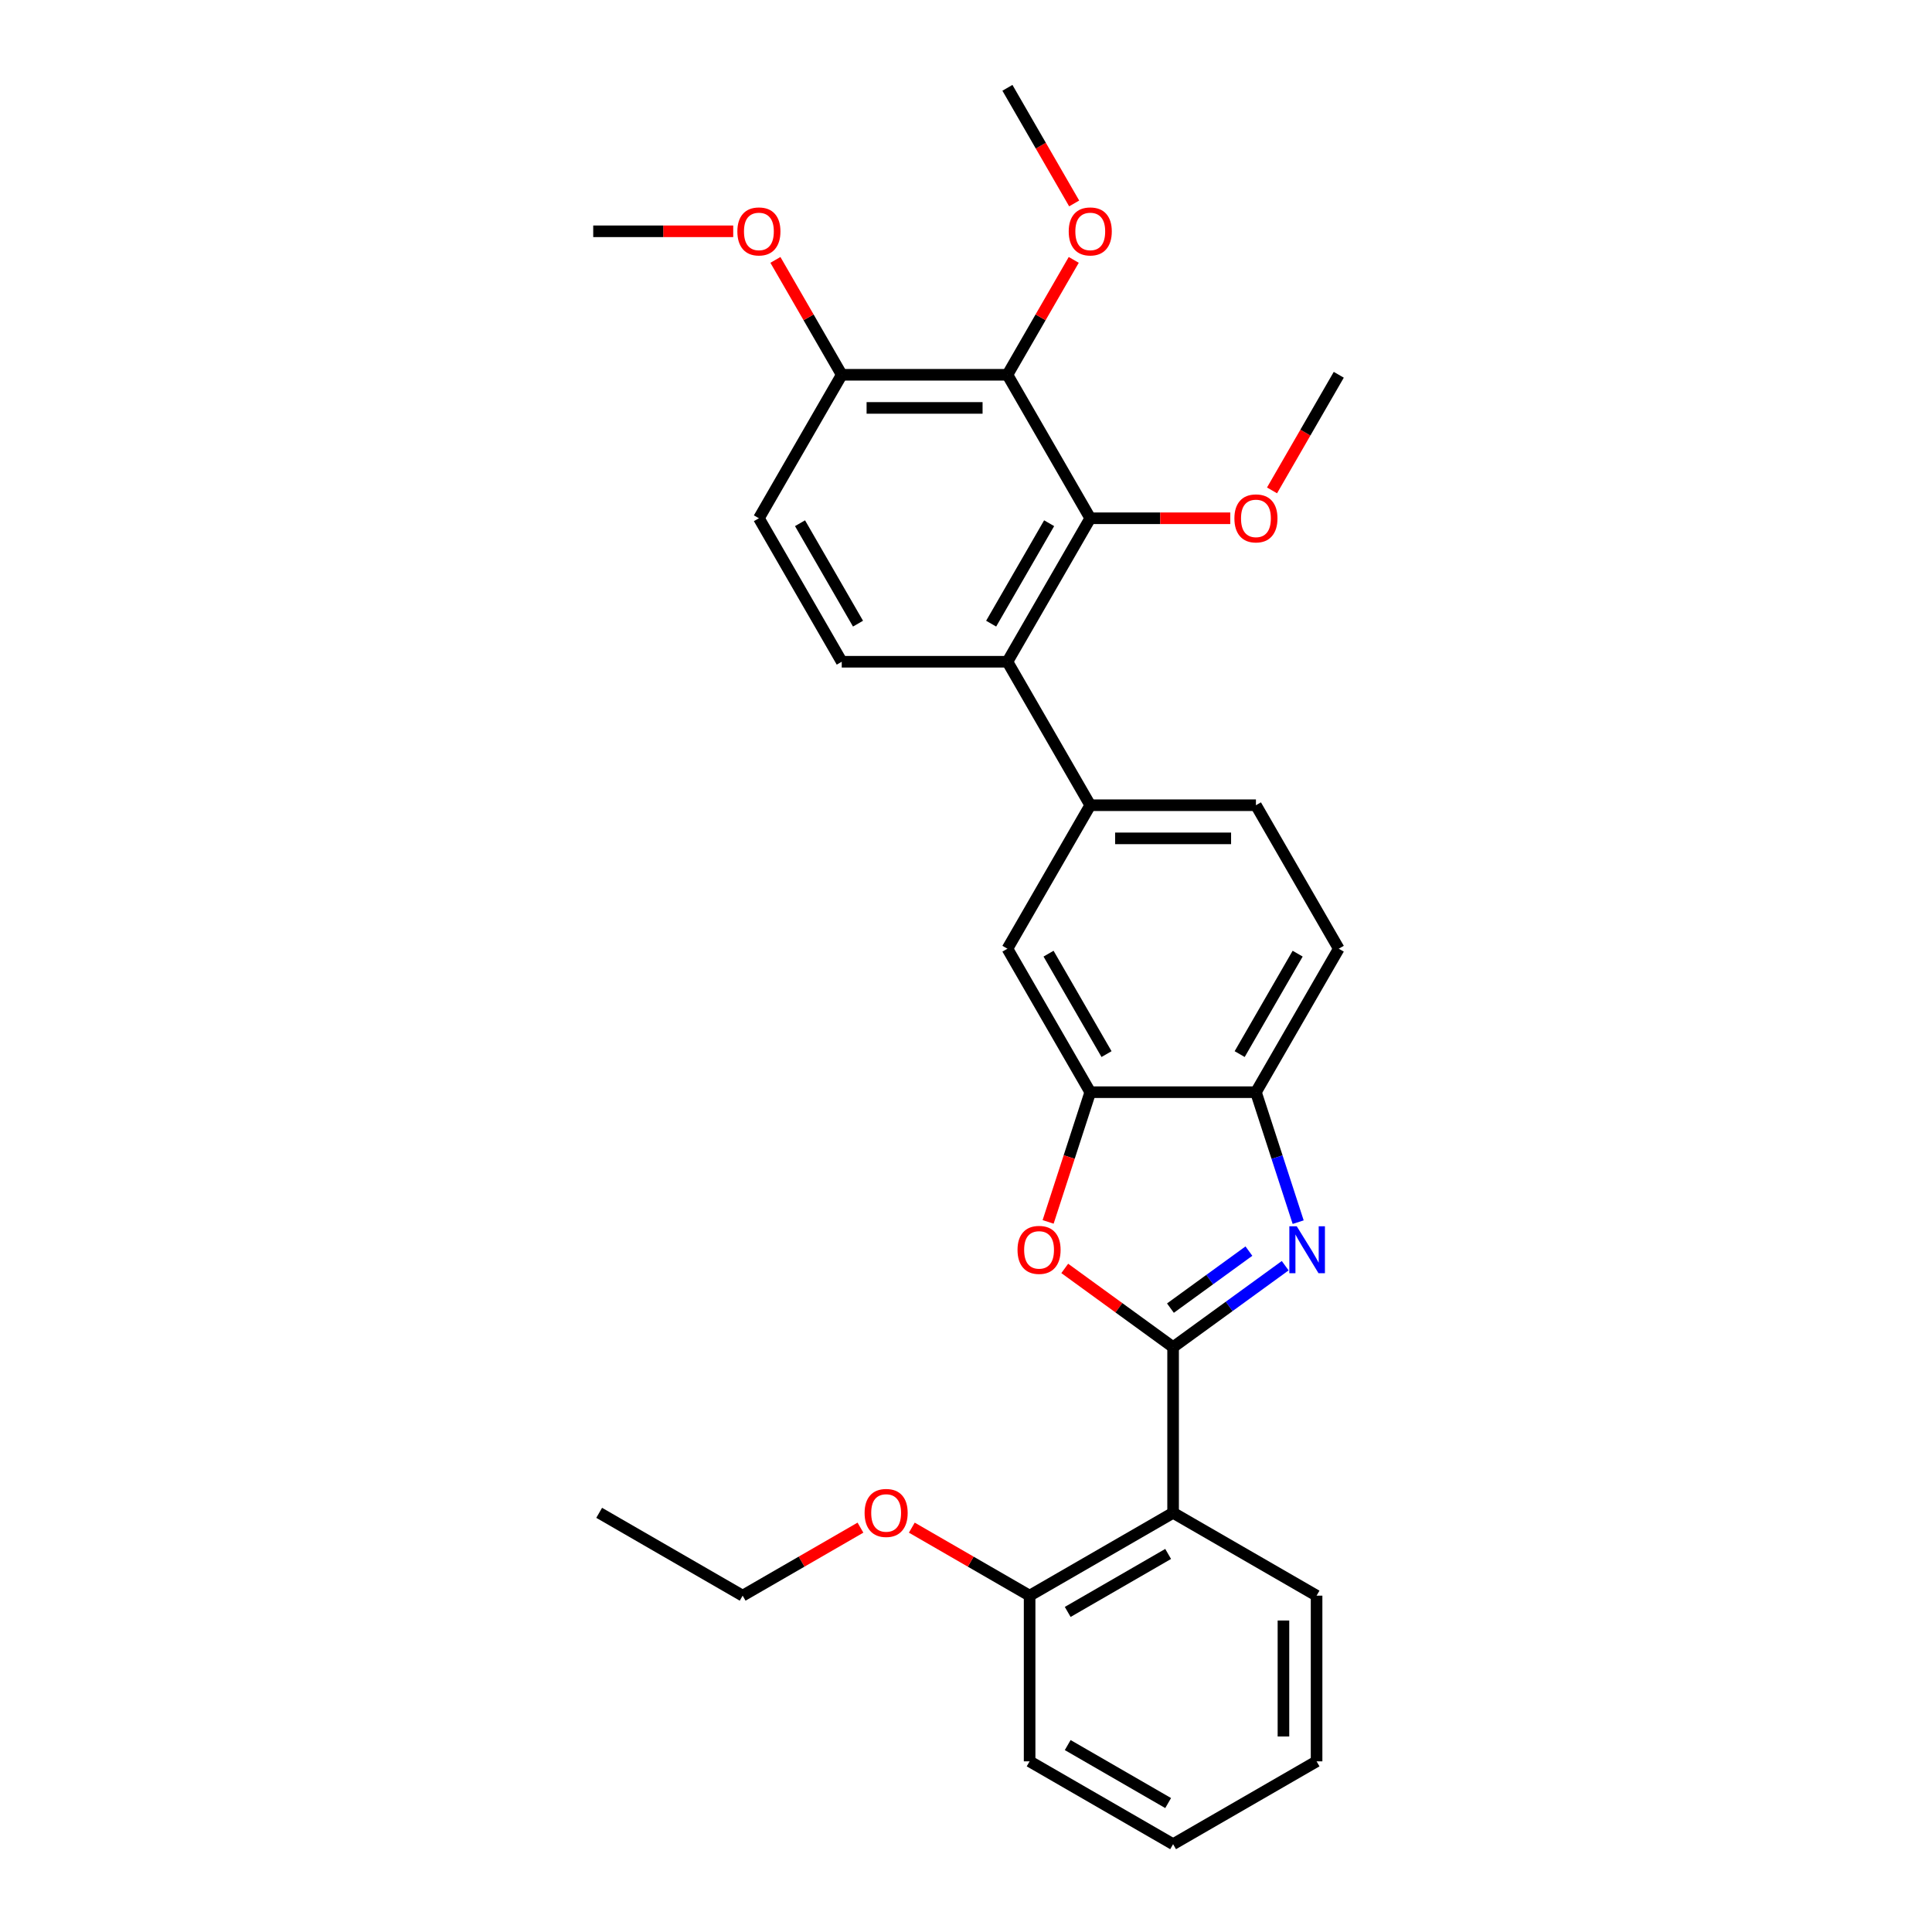 <?xml version='1.0' encoding='iso-8859-1'?>
<svg version='1.1' baseProfile='full'
              xmlns='http://www.w3.org/2000/svg'
                      xmlns:rdkit='http://www.rdkit.org/xml'
                      xmlns:xlink='http://www.w3.org/1999/xlink'
                  xml:space='preserve'
width='1000px' height='1000px' viewBox='0 0 1000 1000'>
<!-- END OF HEADER -->
<rect style='opacity:1.0;fill:#FFFFFF;stroke:none' width='1000' height='1000' x='0' y='0'> </rect>
<path class='bond-0' d='M 650.071,565.317 L 661,598.952' style='fill:none;fill-rule:evenodd;stroke:#000000;stroke-width:6px;stroke-linecap:butt;stroke-linejoin:miter;stroke-opacity:1' />
<path class='bond-0' d='M 661,598.952 L 671.929,632.588' style='fill:none;fill-rule:evenodd;stroke:#0000FF;stroke-width:6px;stroke-linecap:butt;stroke-linejoin:miter;stroke-opacity:1' />
<path class='bond-1' d='M 650.071,565.317 L 692.949,491.051' style='fill:none;fill-rule:evenodd;stroke:#000000;stroke-width:6px;stroke-linecap:butt;stroke-linejoin:miter;stroke-opacity:1' />
<path class='bond-1' d='M 641.65,545.601 L 671.664,493.615' style='fill:none;fill-rule:evenodd;stroke:#000000;stroke-width:6px;stroke-linecap:butt;stroke-linejoin:miter;stroke-opacity:1' />
<path class='bond-2' d='M 650.071,565.317 L 564.316,565.317' style='fill:none;fill-rule:evenodd;stroke:#000000;stroke-width:6px;stroke-linecap:butt;stroke-linejoin:miter;stroke-opacity:1' />
<path class='bond-3' d='M 665.217,655.124 L 636.205,676.202' style='fill:none;fill-rule:evenodd;stroke:#0000FF;stroke-width:6px;stroke-linecap:butt;stroke-linejoin:miter;stroke-opacity:1' />
<path class='bond-3' d='M 636.205,676.202 L 607.194,697.28' style='fill:none;fill-rule:evenodd;stroke:#000000;stroke-width:6px;stroke-linecap:butt;stroke-linejoin:miter;stroke-opacity:1' />
<path class='bond-3' d='M 646.433,647.572 L 626.124,662.327' style='fill:none;fill-rule:evenodd;stroke:#0000FF;stroke-width:6px;stroke-linecap:butt;stroke-linejoin:miter;stroke-opacity:1' />
<path class='bond-3' d='M 626.124,662.327 L 605.816,677.081' style='fill:none;fill-rule:evenodd;stroke:#000000;stroke-width:6px;stroke-linecap:butt;stroke-linejoin:miter;stroke-opacity:1' />
<path class='bond-4' d='M 692.949,491.051 L 650.071,416.785' style='fill:none;fill-rule:evenodd;stroke:#000000;stroke-width:6px;stroke-linecap:butt;stroke-linejoin:miter;stroke-opacity:1' />
<path class='bond-5' d='M 564.316,565.317 L 553.41,598.884' style='fill:none;fill-rule:evenodd;stroke:#000000;stroke-width:6px;stroke-linecap:butt;stroke-linejoin:miter;stroke-opacity:1' />
<path class='bond-5' d='M 553.41,598.884 L 542.503,632.451' style='fill:none;fill-rule:evenodd;stroke:#FF0000;stroke-width:6px;stroke-linecap:butt;stroke-linejoin:miter;stroke-opacity:1' />
<path class='bond-6' d='M 564.316,565.317 L 521.439,491.051' style='fill:none;fill-rule:evenodd;stroke:#000000;stroke-width:6px;stroke-linecap:butt;stroke-linejoin:miter;stroke-opacity:1' />
<path class='bond-6' d='M 572.738,545.601 L 542.724,493.615' style='fill:none;fill-rule:evenodd;stroke:#000000;stroke-width:6px;stroke-linecap:butt;stroke-linejoin:miter;stroke-opacity:1' />
<path class='bond-7' d='M 551.109,656.532 L 579.151,676.906' style='fill:none;fill-rule:evenodd;stroke:#FF0000;stroke-width:6px;stroke-linecap:butt;stroke-linejoin:miter;stroke-opacity:1' />
<path class='bond-7' d='M 579.151,676.906 L 607.194,697.28' style='fill:none;fill-rule:evenodd;stroke:#000000;stroke-width:6px;stroke-linecap:butt;stroke-linejoin:miter;stroke-opacity:1' />
<path class='bond-8' d='M 521.439,491.051 L 564.316,416.785' style='fill:none;fill-rule:evenodd;stroke:#000000;stroke-width:6px;stroke-linecap:butt;stroke-linejoin:miter;stroke-opacity:1' />
<path class='bond-9' d='M 607.194,697.28 L 607.194,783.035' style='fill:none;fill-rule:evenodd;stroke:#000000;stroke-width:6px;stroke-linecap:butt;stroke-linejoin:miter;stroke-opacity:1' />
<path class='bond-10' d='M 650.071,416.785 L 564.316,416.785' style='fill:none;fill-rule:evenodd;stroke:#000000;stroke-width:6px;stroke-linecap:butt;stroke-linejoin:miter;stroke-opacity:1' />
<path class='bond-10' d='M 637.208,433.936 L 577.18,433.936' style='fill:none;fill-rule:evenodd;stroke:#000000;stroke-width:6px;stroke-linecap:butt;stroke-linejoin:miter;stroke-opacity:1' />
<path class='bond-11' d='M 564.316,416.785 L 521.439,342.519' style='fill:none;fill-rule:evenodd;stroke:#000000;stroke-width:6px;stroke-linecap:butt;stroke-linejoin:miter;stroke-opacity:1' />
<path class='bond-12' d='M 532.928,825.913 L 607.194,783.035' style='fill:none;fill-rule:evenodd;stroke:#000000;stroke-width:6px;stroke-linecap:butt;stroke-linejoin:miter;stroke-opacity:1' />
<path class='bond-12' d='M 552.643,834.334 L 604.629,804.32' style='fill:none;fill-rule:evenodd;stroke:#000000;stroke-width:6px;stroke-linecap:butt;stroke-linejoin:miter;stroke-opacity:1' />
<path class='bond-13' d='M 532.928,825.913 L 532.928,911.668' style='fill:none;fill-rule:evenodd;stroke:#000000;stroke-width:6px;stroke-linecap:butt;stroke-linejoin:miter;stroke-opacity:1' />
<path class='bond-14' d='M 532.928,825.913 L 502.441,808.311' style='fill:none;fill-rule:evenodd;stroke:#000000;stroke-width:6px;stroke-linecap:butt;stroke-linejoin:miter;stroke-opacity:1' />
<path class='bond-14' d='M 502.441,808.311 L 471.954,790.71' style='fill:none;fill-rule:evenodd;stroke:#FF0000;stroke-width:6px;stroke-linecap:butt;stroke-linejoin:miter;stroke-opacity:1' />
<path class='bond-15' d='M 607.194,783.035 L 681.46,825.913' style='fill:none;fill-rule:evenodd;stroke:#000000;stroke-width:6px;stroke-linecap:butt;stroke-linejoin:miter;stroke-opacity:1' />
<path class='bond-16' d='M 532.928,911.668 L 607.194,954.545' style='fill:none;fill-rule:evenodd;stroke:#000000;stroke-width:6px;stroke-linecap:butt;stroke-linejoin:miter;stroke-opacity:1' />
<path class='bond-16' d='M 552.643,903.246 L 604.629,933.261' style='fill:none;fill-rule:evenodd;stroke:#000000;stroke-width:6px;stroke-linecap:butt;stroke-linejoin:miter;stroke-opacity:1' />
<path class='bond-17' d='M 445.37,790.71 L 414.883,808.311' style='fill:none;fill-rule:evenodd;stroke:#FF0000;stroke-width:6px;stroke-linecap:butt;stroke-linejoin:miter;stroke-opacity:1' />
<path class='bond-17' d='M 414.883,808.311 L 384.396,825.913' style='fill:none;fill-rule:evenodd;stroke:#000000;stroke-width:6px;stroke-linecap:butt;stroke-linejoin:miter;stroke-opacity:1' />
<path class='bond-18' d='M 681.46,825.913 L 681.46,911.668' style='fill:none;fill-rule:evenodd;stroke:#000000;stroke-width:6px;stroke-linecap:butt;stroke-linejoin:miter;stroke-opacity:1' />
<path class='bond-18' d='M 664.309,838.776 L 664.309,898.805' style='fill:none;fill-rule:evenodd;stroke:#000000;stroke-width:6px;stroke-linecap:butt;stroke-linejoin:miter;stroke-opacity:1' />
<path class='bond-19' d='M 607.194,954.545 L 681.46,911.668' style='fill:none;fill-rule:evenodd;stroke:#000000;stroke-width:6px;stroke-linecap:butt;stroke-linejoin:miter;stroke-opacity:1' />
<path class='bond-20' d='M 521.439,342.519 L 564.316,268.253' style='fill:none;fill-rule:evenodd;stroke:#000000;stroke-width:6px;stroke-linecap:butt;stroke-linejoin:miter;stroke-opacity:1' />
<path class='bond-20' d='M 513.017,322.803 L 543.031,270.817' style='fill:none;fill-rule:evenodd;stroke:#000000;stroke-width:6px;stroke-linecap:butt;stroke-linejoin:miter;stroke-opacity:1' />
<path class='bond-21' d='M 521.439,342.519 L 435.684,342.519' style='fill:none;fill-rule:evenodd;stroke:#000000;stroke-width:6px;stroke-linecap:butt;stroke-linejoin:miter;stroke-opacity:1' />
<path class='bond-22' d='M 564.316,268.253 L 521.439,193.987' style='fill:none;fill-rule:evenodd;stroke:#000000;stroke-width:6px;stroke-linecap:butt;stroke-linejoin:miter;stroke-opacity:1' />
<path class='bond-23' d='M 564.316,268.253 L 600.548,268.253' style='fill:none;fill-rule:evenodd;stroke:#000000;stroke-width:6px;stroke-linecap:butt;stroke-linejoin:miter;stroke-opacity:1' />
<path class='bond-23' d='M 600.548,268.253 L 636.779,268.253' style='fill:none;fill-rule:evenodd;stroke:#FF0000;stroke-width:6px;stroke-linecap:butt;stroke-linejoin:miter;stroke-opacity:1' />
<path class='bond-24' d='M 521.439,193.987 L 435.684,193.987' style='fill:none;fill-rule:evenodd;stroke:#000000;stroke-width:6px;stroke-linecap:butt;stroke-linejoin:miter;stroke-opacity:1' />
<path class='bond-24' d='M 508.576,211.138 L 448.547,211.138' style='fill:none;fill-rule:evenodd;stroke:#000000;stroke-width:6px;stroke-linecap:butt;stroke-linejoin:miter;stroke-opacity:1' />
<path class='bond-25' d='M 521.439,193.987 L 538.605,164.254' style='fill:none;fill-rule:evenodd;stroke:#000000;stroke-width:6px;stroke-linecap:butt;stroke-linejoin:miter;stroke-opacity:1' />
<path class='bond-25' d='M 538.605,164.254 L 555.771,134.522' style='fill:none;fill-rule:evenodd;stroke:#FF0000;stroke-width:6px;stroke-linecap:butt;stroke-linejoin:miter;stroke-opacity:1' />
<path class='bond-26' d='M 435.684,193.987 L 392.806,268.253' style='fill:none;fill-rule:evenodd;stroke:#000000;stroke-width:6px;stroke-linecap:butt;stroke-linejoin:miter;stroke-opacity:1' />
<path class='bond-27' d='M 435.684,193.987 L 418.518,164.254' style='fill:none;fill-rule:evenodd;stroke:#000000;stroke-width:6px;stroke-linecap:butt;stroke-linejoin:miter;stroke-opacity:1' />
<path class='bond-27' d='M 418.518,164.254 L 401.352,134.522' style='fill:none;fill-rule:evenodd;stroke:#FF0000;stroke-width:6px;stroke-linecap:butt;stroke-linejoin:miter;stroke-opacity:1' />
<path class='bond-28' d='M 392.806,268.253 L 435.684,342.519' style='fill:none;fill-rule:evenodd;stroke:#000000;stroke-width:6px;stroke-linecap:butt;stroke-linejoin:miter;stroke-opacity:1' />
<path class='bond-28' d='M 414.091,270.817 L 444.105,322.803' style='fill:none;fill-rule:evenodd;stroke:#000000;stroke-width:6px;stroke-linecap:butt;stroke-linejoin:miter;stroke-opacity:1' />
<path class='bond-29' d='M 658.399,253.829 L 675.674,223.908' style='fill:none;fill-rule:evenodd;stroke:#FF0000;stroke-width:6px;stroke-linecap:butt;stroke-linejoin:miter;stroke-opacity:1' />
<path class='bond-29' d='M 675.674,223.908 L 692.949,193.987' style='fill:none;fill-rule:evenodd;stroke:#000000;stroke-width:6px;stroke-linecap:butt;stroke-linejoin:miter;stroke-opacity:1' />
<path class='bond-30' d='M 555.989,105.297 L 538.714,75.376' style='fill:none;fill-rule:evenodd;stroke:#FF0000;stroke-width:6px;stroke-linecap:butt;stroke-linejoin:miter;stroke-opacity:1' />
<path class='bond-30' d='M 538.714,75.376 L 521.439,45.455' style='fill:none;fill-rule:evenodd;stroke:#000000;stroke-width:6px;stroke-linecap:butt;stroke-linejoin:miter;stroke-opacity:1' />
<path class='bond-31' d='M 379.514,119.721 L 343.283,119.721' style='fill:none;fill-rule:evenodd;stroke:#FF0000;stroke-width:6px;stroke-linecap:butt;stroke-linejoin:miter;stroke-opacity:1' />
<path class='bond-31' d='M 343.283,119.721 L 307.051,119.721' style='fill:none;fill-rule:evenodd;stroke:#000000;stroke-width:6px;stroke-linecap:butt;stroke-linejoin:miter;stroke-opacity:1' />
<path class='bond-32' d='M 384.396,825.913 L 310.13,783.035' style='fill:none;fill-rule:evenodd;stroke:#000000;stroke-width:6px;stroke-linecap:butt;stroke-linejoin:miter;stroke-opacity:1' />
<path  class='atom-1' d='M 671.203 634.732
L 679.161 647.595
Q 679.95 648.864, 681.219 651.163
Q 682.488 653.461, 682.557 653.598
L 682.557 634.732
L 685.781 634.732
L 685.781 659.018
L 682.454 659.018
L 673.913 644.954
Q 672.918 643.307, 671.855 641.421
Q 670.826 639.534, 670.517 638.951
L 670.517 659.018
L 667.361 659.018
L 667.361 634.732
L 671.203 634.732
' fill='#0000FF'/>
<path  class='atom-4' d='M 526.668 646.943
Q 526.668 641.112, 529.55 637.853
Q 532.431 634.595, 537.817 634.595
Q 543.202 634.595, 546.083 637.853
Q 548.965 641.112, 548.965 646.943
Q 548.965 652.843, 546.049 656.205
Q 543.133 659.532, 537.817 659.532
Q 532.465 659.532, 529.55 656.205
Q 526.668 652.878, 526.668 646.943
M 537.817 656.788
Q 541.521 656.788, 543.511 654.318
Q 545.534 651.814, 545.534 646.943
Q 545.534 642.175, 543.511 639.774
Q 541.521 637.339, 537.817 637.339
Q 534.112 637.339, 532.088 639.74
Q 530.099 642.141, 530.099 646.943
Q 530.099 651.849, 532.088 654.318
Q 534.112 656.788, 537.817 656.788
' fill='#FF0000'/>
<path  class='atom-12' d='M 447.514 783.104
Q 447.514 777.273, 450.395 774.014
Q 453.276 770.755, 458.662 770.755
Q 464.047 770.755, 466.928 774.014
Q 469.81 777.273, 469.81 783.104
Q 469.81 789.004, 466.894 792.366
Q 463.979 795.693, 458.662 795.693
Q 453.311 795.693, 450.395 792.366
Q 447.514 789.038, 447.514 783.104
M 458.662 792.949
Q 462.366 792.949, 464.356 790.479
Q 466.38 787.975, 466.38 783.104
Q 466.38 778.336, 464.356 775.935
Q 462.366 773.499, 458.662 773.499
Q 454.957 773.499, 452.933 775.901
Q 450.944 778.302, 450.944 783.104
Q 450.944 788.009, 452.933 790.479
Q 454.957 792.949, 458.662 792.949
' fill='#FF0000'/>
<path  class='atom-21' d='M 638.923 268.321
Q 638.923 262.49, 641.805 259.231
Q 644.686 255.973, 650.071 255.973
Q 655.457 255.973, 658.338 259.231
Q 661.219 262.49, 661.219 268.321
Q 661.219 274.221, 658.304 277.583
Q 655.388 280.91, 650.071 280.91
Q 644.72 280.91, 641.805 277.583
Q 638.923 274.256, 638.923 268.321
M 650.071 278.166
Q 653.776 278.166, 655.765 275.696
Q 657.789 273.192, 657.789 268.321
Q 657.789 263.553, 655.765 261.152
Q 653.776 258.717, 650.071 258.717
Q 646.367 258.717, 644.343 261.118
Q 642.353 263.519, 642.353 268.321
Q 642.353 273.226, 644.343 275.696
Q 646.367 278.166, 650.071 278.166
' fill='#FF0000'/>
<path  class='atom-23' d='M 553.168 119.789
Q 553.168 113.958, 556.049 110.699
Q 558.931 107.44, 564.316 107.44
Q 569.702 107.44, 572.583 110.699
Q 575.464 113.958, 575.464 119.789
Q 575.464 125.689, 572.549 129.051
Q 569.633 132.378, 564.316 132.378
Q 558.965 132.378, 556.049 129.051
Q 553.168 125.723, 553.168 119.789
M 564.316 129.634
Q 568.021 129.634, 570.01 127.164
Q 572.034 124.66, 572.034 119.789
Q 572.034 115.021, 570.01 112.62
Q 568.021 110.185, 564.316 110.185
Q 560.612 110.185, 558.588 112.586
Q 556.598 114.987, 556.598 119.789
Q 556.598 124.694, 558.588 127.164
Q 560.612 129.634, 564.316 129.634
' fill='#FF0000'/>
<path  class='atom-25' d='M 381.658 119.789
Q 381.658 113.958, 384.539 110.699
Q 387.421 107.44, 392.806 107.44
Q 398.192 107.44, 401.073 110.699
Q 403.954 113.958, 403.954 119.789
Q 403.954 125.689, 401.039 129.051
Q 398.123 132.378, 392.806 132.378
Q 387.455 132.378, 384.539 129.051
Q 381.658 125.723, 381.658 119.789
M 392.806 129.634
Q 396.511 129.634, 398.5 127.164
Q 400.524 124.66, 400.524 119.789
Q 400.524 115.021, 398.5 112.62
Q 396.511 110.185, 392.806 110.185
Q 389.102 110.185, 387.078 112.586
Q 385.088 114.987, 385.088 119.789
Q 385.088 124.694, 387.078 127.164
Q 389.102 129.634, 392.806 129.634
' fill='#FF0000'/>
</svg>
